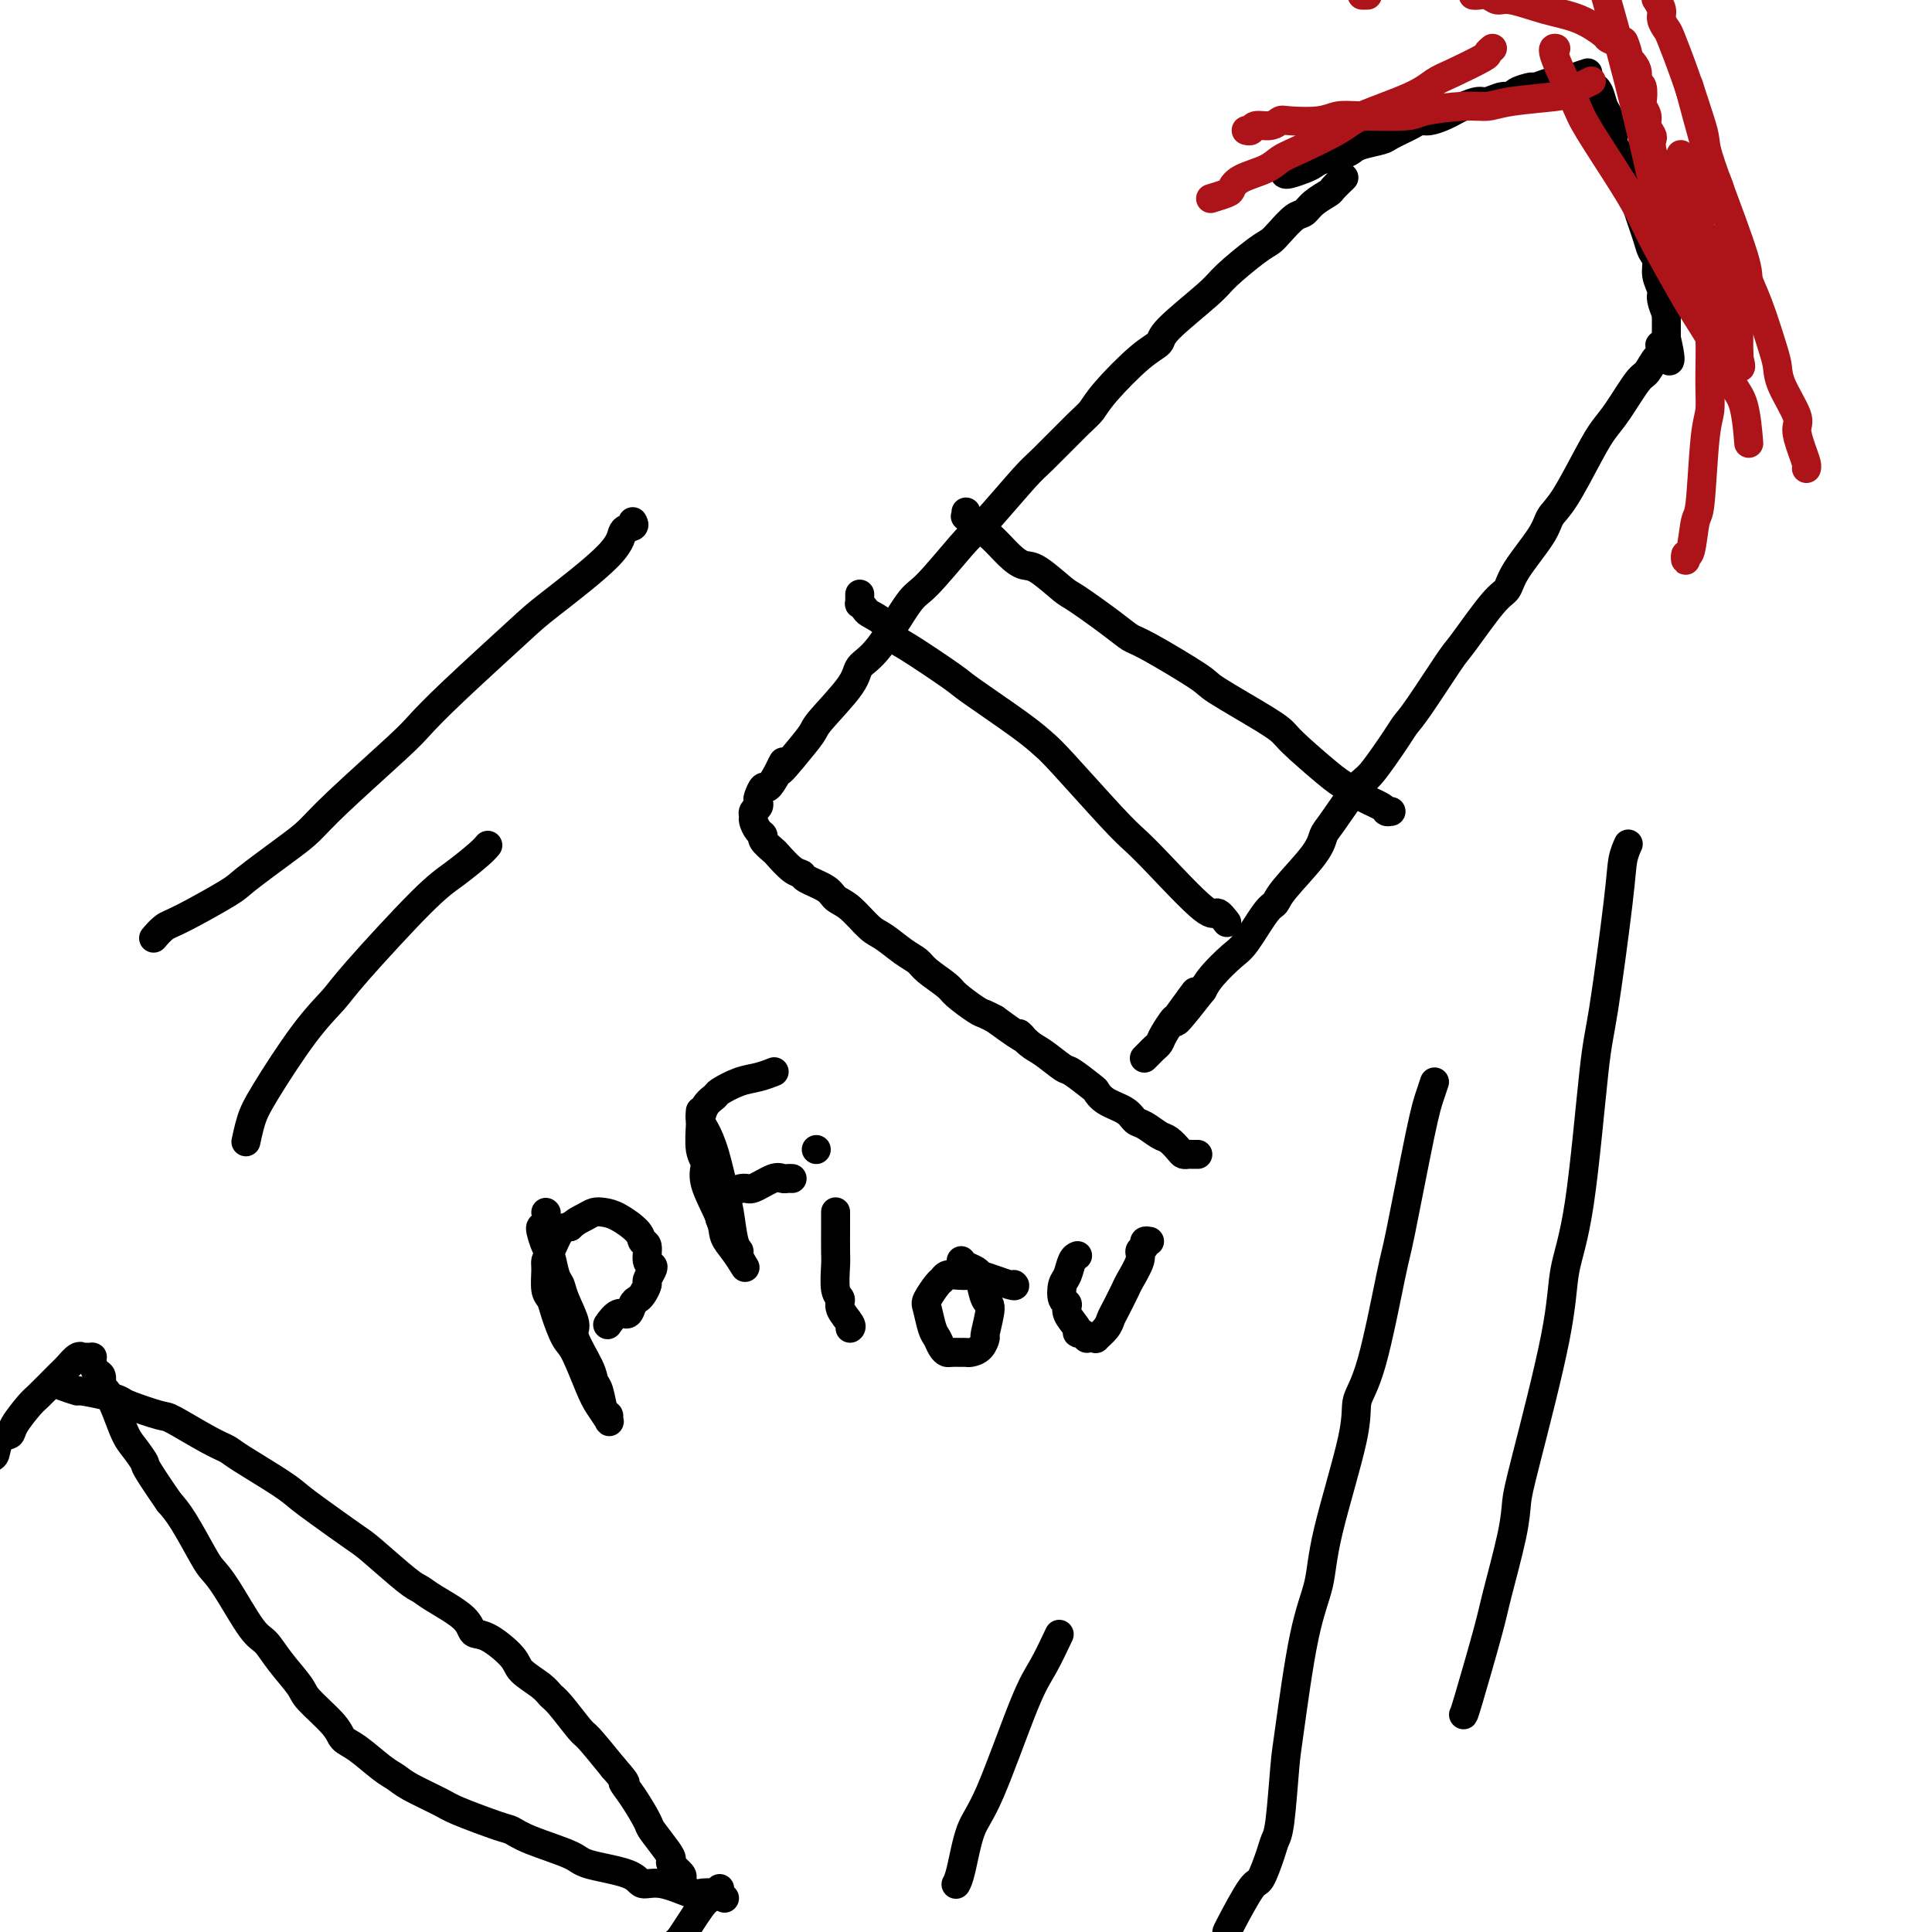 <svg viewBox='0 0 400 400' version='1.1' xmlns='http://www.w3.org/2000/svg' xmlns:xlink='http://www.w3.org/1999/xlink'><g fill='none' stroke='rgb(0,0,0)' stroke-width='6' stroke-linecap='round' stroke-linejoin='round'><path d='M278,37c0.217,-0.208 0.434,-0.416 0,0c-0.434,0.416 -1.519,1.458 -2,2c-0.481,0.542 -0.359,0.586 -1,1c-0.641,0.414 -2.044,1.200 -3,2c-0.956,0.800 -1.463,1.615 -2,2c-0.537,0.385 -1.103,0.340 -2,1c-0.897,0.660 -2.125,2.024 -3,3c-0.875,0.976 -1.398,1.564 -2,2c-0.602,0.436 -1.283,0.722 -3,2c-1.717,1.278 -4.469,3.549 -6,5c-1.531,1.451 -1.842,2.082 -4,4c-2.158,1.918 -6.164,5.123 -8,7c-1.836,1.877 -1.502,2.427 -2,3c-0.498,0.573 -1.828,1.169 -4,3c-2.172,1.831 -5.186,4.897 -7,7c-1.814,2.103 -2.429,3.242 -3,4c-0.571,0.758 -1.098,1.134 -3,3c-1.902,1.866 -5.180,5.222 -7,7c-1.820,1.778 -2.182,1.979 -4,4c-1.818,2.021 -5.092,5.861 -7,8c-1.908,2.139 -2.449,2.575 -3,3c-0.551,0.425 -1.111,0.837 -3,3c-1.889,2.163 -5.107,6.077 -7,8c-1.893,1.923 -2.462,1.857 -4,4c-1.538,2.143 -4.045,6.497 -6,9c-1.955,2.503 -3.358,3.154 -4,4c-0.642,0.846 -0.523,1.887 -2,4c-1.477,2.113 -4.552,5.300 -6,7c-1.448,1.700 -1.271,1.914 -2,3c-0.729,1.086 -2.365,3.043 -4,5'/><path d='M164,157c-4.134,5.106 -2.471,1.872 -2,1c0.471,-0.872 -0.252,0.617 -1,2c-0.748,1.383 -1.520,2.661 -2,3c-0.480,0.339 -0.668,-0.260 -1,0c-0.332,0.260 -0.807,1.379 -1,2c-0.193,0.621 -0.105,0.743 0,1c0.105,0.257 0.227,0.650 0,1c-0.227,0.350 -0.803,0.657 -1,1c-0.197,0.343 -0.016,0.721 0,1c0.016,0.279 -0.132,0.460 0,1c0.132,0.540 0.544,1.438 1,2c0.456,0.562 0.954,0.788 1,1c0.046,0.212 -0.362,0.410 0,1c0.362,0.590 1.495,1.572 2,2c0.505,0.428 0.384,0.303 1,1c0.616,0.697 1.971,2.218 3,3c1.029,0.782 1.734,0.826 2,1c0.266,0.174 0.095,0.477 1,1c0.905,0.523 2.888,1.266 4,2c1.112,0.734 1.354,1.460 2,2c0.646,0.540 1.696,0.893 3,2c1.304,1.107 2.861,2.967 4,4c1.139,1.033 1.860,1.239 3,2c1.140,0.761 2.698,2.075 4,3c1.302,0.925 2.348,1.460 3,2c0.652,0.540 0.909,1.086 2,2c1.091,0.914 3.016,2.195 4,3c0.984,0.805 1.027,1.133 2,2c0.973,0.867 2.877,2.272 4,3c1.123,0.728 1.464,0.779 2,1c0.536,0.221 1.268,0.610 2,1'/><path d='M206,211c8.160,5.992 5.559,3.473 5,3c-0.559,-0.473 0.922,1.099 2,2c1.078,0.901 1.752,1.129 3,2c1.248,0.871 3.070,2.383 4,3c0.930,0.617 0.966,0.339 2,1c1.034,0.661 3.064,2.261 4,3c0.936,0.739 0.778,0.617 1,1c0.222,0.383 0.826,1.273 2,2c1.174,0.727 2.919,1.293 4,2c1.081,0.707 1.498,1.555 2,2c0.502,0.445 1.090,0.487 2,1c0.910,0.513 2.142,1.496 3,2c0.858,0.504 1.343,0.527 2,1c0.657,0.473 1.486,1.395 2,2c0.514,0.605 0.712,0.894 1,1c0.288,0.106 0.666,0.028 1,0c0.334,-0.028 0.626,-0.008 1,0c0.374,0.008 0.832,0.002 1,0c0.168,-0.002 0.048,-0.001 0,0c-0.048,0.001 -0.024,0.000 0,0'/><path d='M266,36c0.135,0.089 0.270,0.179 1,0c0.730,-0.179 2.055,-0.625 3,-1c0.945,-0.375 1.511,-0.678 2,-1c0.489,-0.322 0.902,-0.664 2,-1c1.098,-0.336 2.883,-0.666 4,-1c1.117,-0.334 1.567,-0.670 2,-1c0.433,-0.330 0.851,-0.653 2,-1c1.149,-0.347 3.031,-0.719 4,-1c0.969,-0.281 1.026,-0.470 2,-1c0.974,-0.530 2.866,-1.399 4,-2c1.134,-0.601 1.510,-0.934 2,-1c0.490,-0.066 1.094,0.136 2,0c0.906,-0.136 2.115,-0.610 3,-1c0.885,-0.390 1.448,-0.697 2,-1c0.552,-0.303 1.094,-0.602 2,-1c0.906,-0.398 2.177,-0.894 3,-1c0.823,-0.106 1.198,0.178 2,0c0.802,-0.178 2.030,-0.817 3,-1c0.970,-0.183 1.682,0.091 2,0c0.318,-0.091 0.242,-0.546 1,-1c0.758,-0.454 2.349,-0.906 3,-1c0.651,-0.094 0.360,0.171 1,0c0.640,-0.171 2.211,-0.777 3,-1c0.789,-0.223 0.797,-0.064 1,0c0.203,0.064 0.602,0.032 1,0'/><path d='M323,17c9.510,-3.170 4.786,-1.597 3,-1c-1.786,0.597 -0.632,0.216 0,0c0.632,-0.216 0.743,-0.268 1,0c0.257,0.268 0.660,0.858 1,1c0.340,0.142 0.616,-0.162 1,0c0.384,0.162 0.876,0.790 1,1c0.124,0.210 -0.120,0.003 0,0c0.120,-0.003 0.605,0.197 1,1c0.395,0.803 0.700,2.207 1,3c0.300,0.793 0.595,0.975 1,2c0.405,1.025 0.919,2.893 1,4c0.081,1.107 -0.273,1.451 0,2c0.273,0.549 1.172,1.302 2,3c0.828,1.698 1.585,4.341 2,6c0.415,1.659 0.488,2.334 1,4c0.512,1.666 1.462,4.323 2,6c0.538,1.677 0.665,2.373 1,3c0.335,0.627 0.878,1.185 1,2c0.122,0.815 -0.178,1.888 0,3c0.178,1.112 0.832,2.262 1,3c0.168,0.738 -0.151,1.063 0,2c0.151,0.937 0.773,2.485 1,3c0.227,0.515 0.061,-0.003 0,0c-0.061,0.003 -0.016,0.527 0,1c0.016,0.473 0.004,0.896 0,1c-0.004,0.104 -0.001,-0.112 0,0c0.001,0.112 0.000,0.552 0,1c-0.000,0.448 -0.000,0.904 0,1c0.000,0.096 0.000,-0.166 0,0c-0.000,0.166 -0.000,0.762 0,1c0.000,0.238 0.000,0.119 0,0'/><path d='M345,70c1.930,8.286 -0.243,3.501 -1,2c-0.757,-1.501 -0.096,0.283 0,1c0.096,0.717 -0.372,0.369 -1,1c-0.628,0.631 -1.415,2.243 -2,3c-0.585,0.757 -0.968,0.660 -2,2c-1.032,1.340 -2.714,4.115 -4,6c-1.286,1.885 -2.176,2.878 -3,4c-0.824,1.122 -1.583,2.372 -3,5c-1.417,2.628 -3.492,6.634 -5,9c-1.508,2.366 -2.448,3.093 -3,4c-0.552,0.907 -0.715,1.994 -2,4c-1.285,2.006 -3.691,4.929 -5,7c-1.309,2.071 -1.519,3.289 -2,4c-0.481,0.711 -1.232,0.915 -3,3c-1.768,2.085 -4.554,6.052 -6,8c-1.446,1.948 -1.553,1.878 -3,4c-1.447,2.122 -4.233,6.436 -6,9c-1.767,2.564 -2.515,3.376 -3,4c-0.485,0.624 -0.708,1.058 -2,3c-1.292,1.942 -3.655,5.391 -5,7c-1.345,1.609 -1.674,1.379 -3,3c-1.326,1.621 -3.650,5.093 -5,7c-1.350,1.907 -1.725,2.250 -2,3c-0.275,0.750 -0.451,1.906 -2,4c-1.549,2.094 -4.472,5.126 -6,7c-1.528,1.874 -1.663,2.592 -2,3c-0.337,0.408 -0.878,0.507 -2,2c-1.122,1.493 -2.827,4.380 -4,6c-1.173,1.620 -1.816,1.975 -3,3c-1.184,1.025 -2.910,2.722 -4,4c-1.090,1.278 -1.545,2.139 -2,3'/><path d='M249,205c-10.026,12.829 -3.589,3.402 -2,1c1.589,-2.402 -1.668,2.221 -3,4c-1.332,1.779 -0.738,0.714 -1,1c-0.262,0.286 -1.380,1.923 -2,3c-0.620,1.077 -0.740,1.595 -1,2c-0.260,0.405 -0.658,0.697 -1,1c-0.342,0.303 -0.628,0.617 -1,1c-0.372,0.383 -0.832,0.835 -1,1c-0.168,0.165 -0.045,0.045 0,0c0.045,-0.045 0.013,-0.013 0,0c-0.013,0.013 -0.006,0.006 0,0'/><path d='M254,191c-0.744,-0.970 -1.487,-1.939 -2,-2c-0.513,-0.061 -0.795,0.787 -3,-1c-2.205,-1.787 -6.333,-6.207 -9,-9c-2.667,-2.793 -3.873,-3.958 -5,-5c-1.127,-1.042 -2.177,-1.961 -5,-5c-2.823,-3.039 -7.421,-8.200 -10,-11c-2.579,-2.800 -3.139,-3.241 -4,-4c-0.861,-0.759 -2.023,-1.837 -5,-4c-2.977,-2.163 -7.769,-5.412 -10,-7c-2.231,-1.588 -1.901,-1.514 -4,-3c-2.099,-1.486 -6.628,-4.530 -9,-6c-2.372,-1.470 -2.587,-1.365 -3,-2c-0.413,-0.635 -1.025,-2.012 -2,-3c-0.975,-0.988 -2.314,-1.589 -3,-2c-0.686,-0.411 -0.720,-0.631 -1,-1c-0.280,-0.369 -0.807,-0.887 -1,-1c-0.193,-0.113 -0.052,0.180 0,0c0.052,-0.180 0.014,-0.832 0,-1c-0.014,-0.168 -0.004,0.147 0,0c0.004,-0.147 0.001,-0.756 0,-1c-0.001,-0.244 -0.001,-0.122 0,0'/><path d='M288,168c-0.409,0.068 -0.818,0.135 -1,0c-0.182,-0.135 -0.135,-0.473 -1,-1c-0.865,-0.527 -2.640,-1.243 -4,-2c-1.360,-0.757 -2.303,-1.553 -3,-2c-0.697,-0.447 -1.147,-0.543 -3,-2c-1.853,-1.457 -5.108,-4.273 -7,-6c-1.892,-1.727 -2.422,-2.365 -3,-3c-0.578,-0.635 -1.204,-1.268 -4,-3c-2.796,-1.732 -7.763,-4.562 -10,-6c-2.237,-1.438 -1.745,-1.485 -4,-3c-2.255,-1.515 -7.259,-4.497 -10,-6c-2.741,-1.503 -3.220,-1.527 -4,-2c-0.780,-0.473 -1.861,-1.394 -4,-3c-2.139,-1.606 -5.338,-3.898 -7,-5c-1.662,-1.102 -1.789,-1.013 -3,-2c-1.211,-0.987 -3.507,-3.051 -5,-4c-1.493,-0.949 -2.183,-0.784 -3,-1c-0.817,-0.216 -1.760,-0.813 -3,-2c-1.240,-1.187 -2.777,-2.963 -4,-4c-1.223,-1.037 -2.132,-1.336 -3,-2c-0.868,-0.664 -1.697,-1.693 -2,-2c-0.303,-0.307 -0.082,0.110 0,0c0.082,-0.110 0.023,-0.746 0,-1c-0.023,-0.254 -0.012,-0.127 0,0'/><path d='M297,224c-0.308,0.931 -0.616,1.862 -1,3c-0.384,1.138 -0.843,2.485 -2,8c-1.157,5.515 -3.013,15.200 -4,20c-0.987,4.800 -1.105,4.714 -2,9c-0.895,4.286 -2.567,12.944 -4,18c-1.433,5.056 -2.627,6.509 -3,8c-0.373,1.491 0.075,3.019 -1,8c-1.075,4.981 -3.675,13.417 -5,19c-1.325,5.583 -1.377,8.315 -2,11c-0.623,2.685 -1.816,5.324 -3,11c-1.184,5.676 -2.358,14.389 -3,19c-0.642,4.611 -0.753,5.121 -1,8c-0.247,2.879 -0.630,8.128 -1,11c-0.370,2.872 -0.726,3.368 -1,4c-0.274,0.632 -0.466,1.399 -1,3c-0.534,1.601 -1.411,4.037 -2,5c-0.589,0.963 -0.890,0.454 -2,2c-1.110,1.546 -3.030,5.147 -4,7c-0.970,1.853 -0.992,1.958 -1,2c-0.008,0.042 -0.004,0.021 0,0'/><path d='M131,108c0.224,0.387 0.449,0.774 0,1c-0.449,0.226 -1.571,0.292 -2,1c-0.429,0.708 -0.166,2.059 -3,5c-2.834,2.941 -8.764,7.473 -12,10c-3.236,2.527 -3.779,3.049 -7,6c-3.221,2.951 -9.120,8.330 -13,12c-3.880,3.670 -5.741,5.630 -7,7c-1.259,1.370 -1.917,2.150 -5,5c-3.083,2.850 -8.591,7.772 -12,11c-3.409,3.228 -4.720,4.763 -6,6c-1.280,1.237 -2.531,2.176 -5,4c-2.469,1.824 -6.158,4.535 -8,6c-1.842,1.465 -1.839,1.685 -4,3c-2.161,1.315 -6.486,3.723 -9,5c-2.514,1.277 -3.215,1.421 -4,2c-0.785,0.579 -1.653,1.594 -2,2c-0.347,0.406 -0.174,0.203 0,0'/><path d='M101,175c-0.394,0.471 -0.789,0.942 -2,2c-1.211,1.058 -3.240,2.702 -5,4c-1.760,1.298 -3.252,2.251 -7,6c-3.748,3.749 -9.753,10.294 -13,14c-3.247,3.706 -3.735,4.573 -5,6c-1.265,1.427 -3.306,3.413 -6,7c-2.694,3.587 -6.042,8.776 -8,12c-1.958,3.224 -2.527,4.483 -3,6c-0.473,1.517 -0.849,3.290 -1,4c-0.151,0.710 -0.075,0.355 0,0'/><path d='M337,175c0.104,-0.231 0.208,-0.462 0,0c-0.208,0.462 -0.730,1.618 -1,3c-0.270,1.382 -0.290,2.991 -1,9c-0.710,6.009 -2.112,16.417 -3,22c-0.888,5.583 -1.264,6.342 -2,13c-0.736,6.658 -1.833,19.217 -3,27c-1.167,7.783 -2.405,10.791 -3,14c-0.595,3.209 -0.548,6.620 -2,14c-1.452,7.380 -4.403,18.729 -6,25c-1.597,6.271 -1.839,7.463 -2,9c-0.161,1.537 -0.239,3.417 -1,7c-0.761,3.583 -2.204,8.869 -3,12c-0.796,3.131 -0.945,4.107 -2,8c-1.055,3.893 -3.015,10.702 -4,14c-0.985,3.298 -0.996,3.085 -1,3c-0.004,-0.085 -0.002,-0.043 0,0'/><path d='M150,393c-0.526,-0.405 -1.051,-0.811 -2,-1c-0.949,-0.189 -2.321,-0.162 -3,0c-0.679,0.162 -0.665,0.458 -2,0c-1.335,-0.458 -4.018,-1.669 -6,-2c-1.982,-0.331 -3.261,0.217 -4,0c-0.739,-0.217 -0.936,-1.200 -3,-2c-2.064,-0.800 -5.993,-1.417 -8,-2c-2.007,-0.583 -2.092,-1.133 -4,-2c-1.908,-0.867 -5.638,-2.051 -8,-3c-2.362,-0.949 -3.357,-1.661 -4,-2c-0.643,-0.339 -0.934,-0.304 -3,-1c-2.066,-0.696 -5.905,-2.124 -8,-3c-2.095,-0.876 -2.444,-1.201 -4,-2c-1.556,-0.799 -4.319,-2.072 -6,-3c-1.681,-0.928 -2.282,-1.509 -3,-2c-0.718,-0.491 -1.555,-0.891 -3,-2c-1.445,-1.109 -3.498,-2.928 -5,-4c-1.502,-1.072 -2.454,-1.399 -3,-2c-0.546,-0.601 -0.688,-1.478 -2,-3c-1.312,-1.522 -3.794,-3.690 -5,-5c-1.206,-1.310 -1.134,-1.761 -2,-3c-0.866,-1.239 -2.669,-3.266 -4,-5c-1.331,-1.734 -2.189,-3.174 -3,-4c-0.811,-0.826 -1.575,-1.039 -3,-3c-1.425,-1.961 -3.512,-5.669 -5,-8c-1.488,-2.331 -2.378,-3.285 -3,-4c-0.622,-0.715 -0.975,-1.193 -2,-3c-1.025,-1.807 -2.721,-4.945 -4,-7c-1.279,-2.055 -2.139,-3.028 -3,-4'/><path d='M35,311c-5.523,-8.004 -4.831,-7.514 -5,-8c-0.169,-0.486 -1.198,-1.946 -2,-3c-0.802,-1.054 -1.377,-1.701 -2,-3c-0.623,-1.299 -1.294,-3.250 -2,-5c-0.706,-1.750 -1.447,-3.298 -2,-4c-0.553,-0.702 -0.919,-0.556 -1,-1c-0.081,-0.444 0.123,-1.478 0,-2c-0.123,-0.522 -0.573,-0.532 -1,-1c-0.427,-0.468 -0.831,-1.393 -1,-2c-0.169,-0.607 -0.102,-0.895 0,-1c0.102,-0.105 0.238,-0.028 0,0c-0.238,0.028 -0.850,0.006 -1,0c-0.150,-0.006 0.164,0.005 0,0c-0.164,-0.005 -0.804,-0.026 -1,0c-0.196,0.026 0.053,0.098 0,0c-0.053,-0.098 -0.406,-0.366 -1,0c-0.594,0.366 -1.428,1.366 -2,2c-0.572,0.634 -0.882,0.901 -1,1c-0.118,0.099 -0.044,0.030 -1,1c-0.956,0.970 -2.942,2.979 -4,4c-1.058,1.021 -1.187,1.055 -2,2c-0.813,0.945 -2.311,2.801 -3,4c-0.689,1.199 -0.570,1.741 -1,2c-0.430,0.259 -1.410,0.237 -2,1c-0.590,0.763 -0.789,2.313 -1,3c-0.211,0.687 -0.435,0.510 -1,1c-0.565,0.490 -1.471,1.647 -2,3c-0.529,1.353 -0.681,2.903 -1,4c-0.319,1.097 -0.805,1.742 -1,2c-0.195,0.258 -0.097,0.129 0,0'/><path d='M149,391c-0.340,0.323 -0.679,0.646 -1,1c-0.321,0.354 -0.622,0.739 -1,1c-0.378,0.261 -0.833,0.399 -2,2c-1.167,1.601 -3.045,4.664 -4,6c-0.955,1.336 -0.985,0.944 -2,2c-1.015,1.056 -3.014,3.561 -4,5c-0.986,1.439 -0.957,1.811 -1,2c-0.043,0.189 -0.156,0.195 -1,1c-0.844,0.805 -2.420,2.409 -3,3c-0.580,0.591 -0.166,0.169 0,0c0.166,-0.169 0.083,-0.084 0,0'/><path d='M13,287c1.283,0.446 2.566,0.892 3,1c0.434,0.108 0.018,-0.121 1,0c0.982,0.121 3.361,0.593 5,1c1.639,0.407 2.539,0.749 3,1c0.461,0.251 0.484,0.410 2,1c1.516,0.590 4.526,1.611 6,2c1.474,0.389 1.413,0.145 3,1c1.587,0.855 4.823,2.809 7,4c2.177,1.191 3.296,1.618 4,2c0.704,0.382 0.994,0.718 3,2c2.006,1.282 5.730,3.508 8,5c2.270,1.492 3.087,2.249 4,3c0.913,0.751 1.921,1.496 4,3c2.079,1.504 5.228,3.766 7,5c1.772,1.234 2.166,1.439 4,3c1.834,1.561 5.106,4.478 7,6c1.894,1.522 2.409,1.648 3,2c0.591,0.352 1.258,0.930 3,2c1.742,1.070 4.558,2.631 6,4c1.442,1.369 1.510,2.544 2,3c0.490,0.456 1.402,0.192 3,1c1.598,0.808 3.882,2.689 5,4c1.118,1.311 1.070,2.054 2,3c0.930,0.946 2.838,2.095 4,3c1.162,0.905 1.579,1.566 2,2c0.421,0.434 0.845,0.642 2,2c1.155,1.358 3.042,3.866 4,5c0.958,1.134 0.988,0.896 2,2c1.012,1.104 3.006,3.552 5,6'/><path d='M127,366c3.628,4.132 2.198,2.963 2,3c-0.198,0.037 0.837,1.281 2,3c1.163,1.719 2.453,3.913 3,5c0.547,1.087 0.350,1.069 1,2c0.650,0.931 2.146,2.813 3,4c0.854,1.187 1.065,1.680 1,2c-0.065,0.320 -0.406,0.468 0,1c0.406,0.532 1.559,1.449 2,2c0.441,0.551 0.171,0.736 0,1c-0.171,0.264 -0.242,0.607 0,1c0.242,0.393 0.797,0.837 1,1c0.203,0.163 0.055,0.044 0,0c-0.055,-0.044 -0.016,-0.013 0,0c0.016,0.013 0.008,0.006 0,0'/><path d='M219,339c0.268,-0.570 0.535,-1.140 0,0c-0.535,1.140 -1.873,3.989 -3,6c-1.127,2.011 -2.043,3.184 -4,8c-1.957,4.816 -4.955,13.277 -7,18c-2.045,4.723 -3.136,5.709 -4,8c-0.864,2.291 -1.502,5.886 -2,8c-0.498,2.114 -0.857,2.747 -1,3c-0.143,0.253 -0.072,0.127 0,0'/><path d='M113,251c0.000,0.000 0.100,0.100 0.1,0.1'/><path d='M112,254c-0.089,0.114 -0.178,0.229 0,1c0.178,0.771 0.624,2.199 1,3c0.376,0.801 0.684,0.974 1,2c0.316,1.026 0.642,2.904 1,4c0.358,1.096 0.747,1.410 1,2c0.253,0.590 0.368,1.457 1,3c0.632,1.543 1.780,3.762 2,5c0.220,1.238 -0.488,1.495 0,3c0.488,1.505 2.173,4.259 3,6c0.827,1.741 0.795,2.470 1,3c0.205,0.530 0.645,0.862 1,2c0.355,1.138 0.625,3.080 1,4c0.375,0.920 0.856,0.816 1,1c0.144,0.184 -0.048,0.655 0,1c0.048,0.345 0.337,0.562 0,0c-0.337,-0.562 -1.298,-1.904 -2,-3c-0.702,-1.096 -1.143,-1.946 -2,-4c-0.857,-2.054 -2.128,-5.311 -3,-7c-0.872,-1.689 -1.344,-1.811 -2,-3c-0.656,-1.189 -1.497,-3.446 -2,-5c-0.503,-1.554 -0.669,-2.406 -1,-3c-0.331,-0.594 -0.829,-0.930 -1,-2c-0.171,-1.070 -0.015,-2.875 0,-4c0.015,-1.125 -0.109,-1.570 0,-2c0.109,-0.430 0.452,-0.847 1,-2c0.548,-1.153 1.299,-3.044 2,-4c0.701,-0.956 1.350,-0.978 2,-1'/><path d='M118,254c1.201,-1.167 2.203,-1.585 3,-2c0.797,-0.415 1.389,-0.826 2,-1c0.611,-0.174 1.239,-0.112 2,0c0.761,0.112 1.653,0.275 3,1c1.347,0.725 3.149,2.012 4,3c0.851,0.988 0.751,1.678 1,2c0.249,0.322 0.847,0.275 1,1c0.153,0.725 -0.140,2.221 0,3c0.140,0.779 0.714,0.842 1,1c0.286,0.158 0.284,0.410 0,1c-0.284,0.590 -0.850,1.519 -1,2c-0.150,0.481 0.115,0.515 0,1c-0.115,0.485 -0.611,1.420 -1,2c-0.389,0.580 -0.672,0.804 -1,1c-0.328,0.196 -0.701,0.365 -1,1c-0.299,0.635 -0.523,1.737 -1,2c-0.477,0.263 -1.205,-0.314 -2,0c-0.795,0.314 -1.656,1.518 -2,2c-0.344,0.482 -0.172,0.241 0,0'/><path d='M145,230c-0.067,0.711 -0.134,1.422 0,2c0.134,0.578 0.469,1.023 1,2c0.531,0.977 1.256,2.486 2,5c0.744,2.514 1.505,6.035 2,8c0.495,1.965 0.725,2.376 1,4c0.275,1.624 0.597,4.462 1,6c0.403,1.538 0.887,1.776 1,2c0.113,0.224 -0.145,0.433 0,1c0.145,0.567 0.693,1.492 1,2c0.307,0.508 0.372,0.601 0,0c-0.372,-0.601 -1.181,-1.894 -2,-3c-0.819,-1.106 -1.649,-2.026 -2,-3c-0.351,-0.974 -0.223,-2.003 -1,-4c-0.777,-1.997 -2.457,-4.963 -3,-7c-0.543,-2.037 0.053,-3.144 0,-4c-0.053,-0.856 -0.753,-1.462 -1,-3c-0.247,-1.538 -0.041,-4.008 0,-5c0.041,-0.992 -0.082,-0.507 0,-1c0.082,-0.493 0.370,-1.963 1,-3c0.630,-1.037 1.602,-1.641 2,-2c0.398,-0.359 0.223,-0.475 1,-1c0.777,-0.525 2.507,-1.460 4,-2c1.493,-0.540 2.748,-0.684 4,-1c1.252,-0.316 2.501,-0.805 3,-1c0.499,-0.195 0.250,-0.098 0,0'/><path d='M164,244c-0.340,-0.017 -0.681,-0.033 -1,0c-0.319,0.033 -0.618,0.117 -1,0c-0.382,-0.117 -0.849,-0.433 -2,0c-1.151,0.433 -2.987,1.615 -4,2c-1.013,0.385 -1.204,-0.026 -2,0c-0.796,0.026 -2.195,0.490 -3,1c-0.805,0.510 -1.014,1.065 -1,1c0.014,-0.065 0.251,-0.749 0,0c-0.251,0.749 -0.991,2.933 -1,4c-0.009,1.067 0.712,1.019 1,1c0.288,-0.019 0.144,-0.010 0,0'/><path d='M173,251c0.000,-0.089 0.000,-0.179 0,0c-0.000,0.179 -0.001,0.625 0,1c0.001,0.375 0.005,0.677 0,2c-0.005,1.323 -0.017,3.666 0,5c0.017,1.334 0.065,1.660 0,3c-0.065,1.340 -0.242,3.694 0,5c0.242,1.306 0.902,1.566 1,2c0.098,0.434 -0.365,1.044 0,2c0.365,0.956 1.560,2.257 2,3c0.440,0.743 0.126,0.926 0,1c-0.126,0.074 -0.063,0.037 0,0'/><path d='M169,238c0.000,0.000 0.000,0.000 0,0c0.000,0.000 0.000,0.000 0,0c0.000,0.000 0.000,0.000 0,0'/><path d='M210,266c-0.058,-0.061 -0.116,-0.121 0,0c0.116,0.121 0.406,0.424 -1,0c-1.406,-0.424 -4.510,-1.574 -6,-2c-1.490,-0.426 -1.368,-0.127 -2,0c-0.632,0.127 -2.019,0.083 -3,0c-0.981,-0.083 -1.556,-0.204 -2,0c-0.444,0.204 -0.757,0.734 -1,1c-0.243,0.266 -0.416,0.270 -1,1c-0.584,0.730 -1.579,2.188 -2,3c-0.421,0.812 -0.267,0.978 0,2c0.267,1.022 0.648,2.901 1,4c0.352,1.099 0.675,1.419 1,2c0.325,0.581 0.650,1.424 1,2c0.350,0.576 0.723,0.887 1,1c0.277,0.113 0.459,0.029 1,0c0.541,-0.029 1.441,-0.001 2,0c0.559,0.001 0.775,-0.023 1,0c0.225,0.023 0.457,0.093 1,0c0.543,-0.093 1.397,-0.351 2,-1c0.603,-0.649 0.956,-1.691 1,-2c0.044,-0.309 -0.222,0.114 0,-1c0.222,-1.114 0.933,-3.766 1,-5c0.067,-1.234 -0.510,-1.051 -1,-2c-0.490,-0.949 -0.891,-3.028 -1,-4c-0.109,-0.972 0.076,-0.835 0,-1c-0.076,-0.165 -0.412,-0.632 -1,-1c-0.588,-0.368 -1.428,-0.638 -2,-1c-0.572,-0.362 -0.878,-0.818 -1,-1c-0.122,-0.182 -0.061,-0.091 0,0'/><path d='M223,260c0.090,-0.032 0.181,-0.065 0,0c-0.181,0.065 -0.633,0.226 -1,1c-0.367,0.774 -0.651,2.160 -1,3c-0.349,0.840 -0.765,1.135 -1,2c-0.235,0.865 -0.288,2.299 0,3c0.288,0.701 0.917,0.670 1,1c0.083,0.330 -0.380,1.020 0,2c0.380,0.980 1.604,2.248 2,3c0.396,0.752 -0.035,0.986 0,1c0.035,0.014 0.535,-0.193 1,0c0.465,0.193 0.893,0.785 1,1c0.107,0.215 -0.108,0.052 0,0c0.108,-0.052 0.540,0.008 1,0c0.460,-0.008 0.948,-0.083 1,0c0.052,0.083 -0.333,0.324 0,0c0.333,-0.324 1.383,-1.211 2,-2c0.617,-0.789 0.800,-1.478 1,-2c0.200,-0.522 0.417,-0.875 1,-2c0.583,-1.125 1.533,-3.022 2,-4c0.467,-0.978 0.450,-1.036 1,-2c0.550,-0.964 1.668,-2.833 2,-4c0.332,-1.167 -0.121,-1.633 0,-2c0.121,-0.367 0.816,-0.634 1,-1c0.184,-0.366 -0.143,-0.829 0,-1c0.143,-0.171 0.755,-0.049 1,0c0.245,0.049 0.122,0.024 0,0'/></g>
<g fill='none' stroke='rgb(173,20,25)' stroke-width='6' stroke-linecap='round' stroke-linejoin='round'><path d='M351,50c0.417,0.641 0.833,1.282 1,2c0.167,0.718 0.083,1.513 0,2c-0.083,0.487 -0.165,0.665 0,3c0.165,2.335 0.577,6.828 1,9c0.423,2.172 0.856,2.022 1,4c0.144,1.978 -0.003,6.083 0,9c0.003,2.917 0.156,4.646 0,6c-0.156,1.354 -0.620,2.333 -1,6c-0.380,3.667 -0.676,10.021 -1,13c-0.324,2.979 -0.675,2.584 -1,4c-0.325,1.416 -0.623,4.642 -1,6c-0.377,1.358 -0.833,0.849 -1,1c-0.167,0.151 -0.045,0.964 0,1c0.045,0.036 0.013,-0.704 0,-1c-0.013,-0.296 -0.006,-0.148 0,0'/><path d='M309,10c-0.464,0.389 -0.929,0.777 -1,1c-0.071,0.223 0.251,0.279 -1,1c-1.251,0.721 -4.077,2.106 -6,3c-1.923,0.894 -2.945,1.297 -4,2c-1.055,0.703 -2.145,1.707 -5,3c-2.855,1.293 -7.476,2.874 -10,4c-2.524,1.126 -2.952,1.796 -5,3c-2.048,1.204 -5.715,2.942 -8,4c-2.285,1.058 -3.187,1.435 -4,2c-0.813,0.565 -1.535,1.318 -3,2c-1.465,0.682 -3.671,1.293 -5,2c-1.329,0.707 -1.779,1.509 -2,2c-0.221,0.491 -0.213,0.671 -1,1c-0.787,0.329 -2.368,0.808 -3,1c-0.632,0.192 -0.316,0.096 0,0'/><path d='M350,19c-0.288,-1.077 -0.576,-2.154 0,0c0.576,2.154 2.015,7.541 3,11c0.985,3.459 1.514,4.992 3,9c1.486,4.008 3.929,10.490 5,14c1.071,3.510 0.771,4.046 1,5c0.229,0.954 0.987,2.325 2,5c1.013,2.675 2.281,6.654 3,9c0.719,2.346 0.889,3.058 1,4c0.111,0.942 0.163,2.115 1,4c0.837,1.885 2.459,4.481 3,6c0.541,1.519 0.001,1.962 0,3c-0.001,1.038 0.536,2.670 1,4c0.464,1.330 0.856,2.358 1,3c0.144,0.642 0.041,0.898 0,1c-0.041,0.102 -0.021,0.051 0,0'/><path d='M322,10c0.110,0.018 0.220,0.037 0,0c-0.220,-0.037 -0.771,-0.128 0,2c0.771,2.128 2.865,6.476 4,9c1.135,2.524 1.313,3.226 3,6c1.687,2.774 4.885,7.621 7,11c2.115,3.379 3.148,5.289 4,7c0.852,1.711 1.523,3.224 3,6c1.477,2.776 3.761,6.815 5,9c1.239,2.185 1.432,2.517 3,5c1.568,2.483 4.511,7.118 6,10c1.489,2.882 1.523,4.009 2,5c0.477,0.991 1.398,1.844 2,4c0.602,2.156 0.886,5.616 1,7c0.114,1.384 0.057,0.692 0,0'/><path d='M329,17c0.426,-0.202 0.852,-0.404 0,0c-0.852,0.404 -2.982,1.414 -4,2c-1.018,0.586 -0.924,0.748 -3,1c-2.076,0.252 -6.321,0.593 -9,1c-2.679,0.407 -3.791,0.880 -5,1c-1.209,0.120 -2.515,-0.112 -5,0c-2.485,0.112 -6.150,0.570 -8,1c-1.850,0.430 -1.886,0.834 -4,1c-2.114,0.166 -6.306,0.096 -9,0c-2.694,-0.096 -3.889,-0.218 -5,0c-1.111,0.218 -2.136,0.775 -4,1c-1.864,0.225 -4.565,0.117 -6,0c-1.435,-0.117 -1.604,-0.241 -2,0c-0.396,0.241 -1.021,0.849 -2,1c-0.979,0.151 -2.314,-0.155 -3,0c-0.686,0.155 -0.723,0.773 -1,1c-0.277,0.227 -0.793,0.065 -1,0c-0.207,-0.065 -0.103,-0.032 0,0'/><path d='M348,32c0.745,1.644 1.491,3.288 2,5c0.509,1.712 0.782,3.491 1,5c0.218,1.509 0.382,2.747 1,5c0.618,2.253 1.690,5.522 2,7c0.310,1.478 -0.141,1.163 0,3c0.141,1.837 0.875,5.824 1,8c0.125,2.176 -0.358,2.542 0,4c0.358,1.458 1.558,4.008 2,6c0.442,1.992 0.126,3.426 0,4c-0.126,0.574 -0.063,0.287 0,0'/><path d='M344,36c0.423,0.687 0.845,1.373 1,3c0.155,1.627 0.041,4.194 0,5c-0.041,0.806 -0.011,-0.148 0,0c0.011,0.148 0.003,1.398 0,2c-0.003,0.602 -0.000,0.556 0,1c0.000,0.444 -0.001,1.379 0,2c0.001,0.621 0.005,0.926 0,1c-0.005,0.074 -0.020,-0.085 0,0c0.020,0.085 0.074,0.415 0,0c-0.074,-0.415 -0.278,-1.575 0,0c0.278,1.575 1.036,5.886 0,1c-1.036,-4.886 -3.868,-18.967 -8,-35c-4.132,-16.033 -9.566,-34.016 -15,-52'/><path d='M343,0c-0.121,-0.181 -0.241,-0.362 0,0c0.241,0.362 0.844,1.268 1,2c0.156,0.732 -0.134,1.291 0,2c0.134,0.709 0.690,1.567 1,2c0.310,0.433 0.372,0.442 1,2c0.628,1.558 1.822,4.665 3,8c1.178,3.335 2.339,6.897 3,9c0.661,2.103 0.822,2.747 1,4c0.178,1.253 0.374,3.114 1,5c0.626,1.886 1.683,3.797 2,5c0.317,1.203 -0.108,1.698 0,2c0.108,0.302 0.747,0.410 1,1c0.253,0.590 0.120,1.664 0,2c-0.120,0.336 -0.228,-0.064 0,0c0.228,0.064 0.793,0.592 1,1c0.207,0.408 0.055,0.696 0,1c-0.055,0.304 -0.015,0.624 0,1c0.015,0.376 0.004,0.807 0,1c-0.004,0.193 -0.002,0.147 0,0c0.002,-0.147 0.004,-0.396 0,0c-0.004,0.396 -0.015,1.437 0,2c0.015,0.563 0.056,0.649 0,1c-0.056,0.351 -0.207,0.966 0,2c0.207,1.034 0.774,2.487 1,4c0.226,1.513 0.113,3.087 0,4c-0.113,0.913 -0.226,1.166 0,2c0.226,0.834 0.793,2.250 1,3c0.207,0.750 0.056,0.834 0,1c-0.056,0.166 -0.015,0.416 0,1c0.015,0.584 0.004,1.503 0,2c-0.004,0.497 -0.001,0.570 0,1c0.001,0.430 0.001,1.215 0,2'/><path d='M360,73c0.309,4.271 0.083,0.948 0,0c-0.083,-0.948 -0.022,0.479 0,1c0.022,0.521 0.004,0.134 0,0c-0.004,-0.134 0.004,-0.017 0,0c-0.004,0.017 -0.021,-0.066 0,0c0.021,0.066 0.080,0.283 0,0c-0.080,-0.283 -0.297,-1.064 0,0c0.297,1.064 1.110,3.972 -1,0c-2.110,-3.972 -7.144,-14.825 -10,-22c-2.856,-7.175 -3.536,-10.672 -4,-13c-0.464,-2.328 -0.712,-3.488 -1,-4c-0.288,-0.512 -0.617,-0.378 -1,-1c-0.383,-0.622 -0.820,-2.000 -1,-3c-0.180,-1.000 -0.105,-1.620 0,-2c0.105,-0.380 0.238,-0.519 0,-1c-0.238,-0.481 -0.847,-1.302 -1,-2c-0.153,-0.698 0.151,-1.271 0,-2c-0.151,-0.729 -0.758,-1.613 -1,-2c-0.242,-0.387 -0.120,-0.278 0,-1c0.120,-0.722 0.239,-2.274 0,-3c-0.239,-0.726 -0.835,-0.625 -1,-1c-0.165,-0.375 0.100,-1.224 0,-2c-0.100,-0.776 -0.565,-1.478 -1,-2c-0.435,-0.522 -0.838,-0.863 -1,-1c-0.162,-0.137 -0.081,-0.068 0,0'/><path d='M337,12c-1.796,-6.355 -0.287,-2.241 0,-1c0.287,1.241 -0.649,-0.389 -1,-1c-0.351,-0.611 -0.119,-0.203 0,0c0.119,0.203 0.123,0.202 0,0c-0.123,-0.202 -0.375,-0.606 -1,-1c-0.625,-0.394 -1.623,-0.779 -2,-1c-0.377,-0.221 -0.131,-0.279 -1,-1c-0.869,-0.721 -2.851,-2.106 -5,-3c-2.149,-0.894 -4.463,-1.297 -7,-2c-2.537,-0.703 -5.296,-1.705 -7,-2c-1.704,-0.295 -2.354,0.117 -3,0c-0.646,-0.117 -1.289,-0.762 -2,-1c-0.711,-0.238 -1.489,-0.068 -2,0c-0.511,0.068 -0.756,0.034 -1,0'/><path d='M283,-1c0.111,0.000 0.222,0.000 0,0c-0.222,0.000 -0.778,0.000 -1,0c-0.222,0.000 -0.111,0.000 0,0'/></g>
</svg>